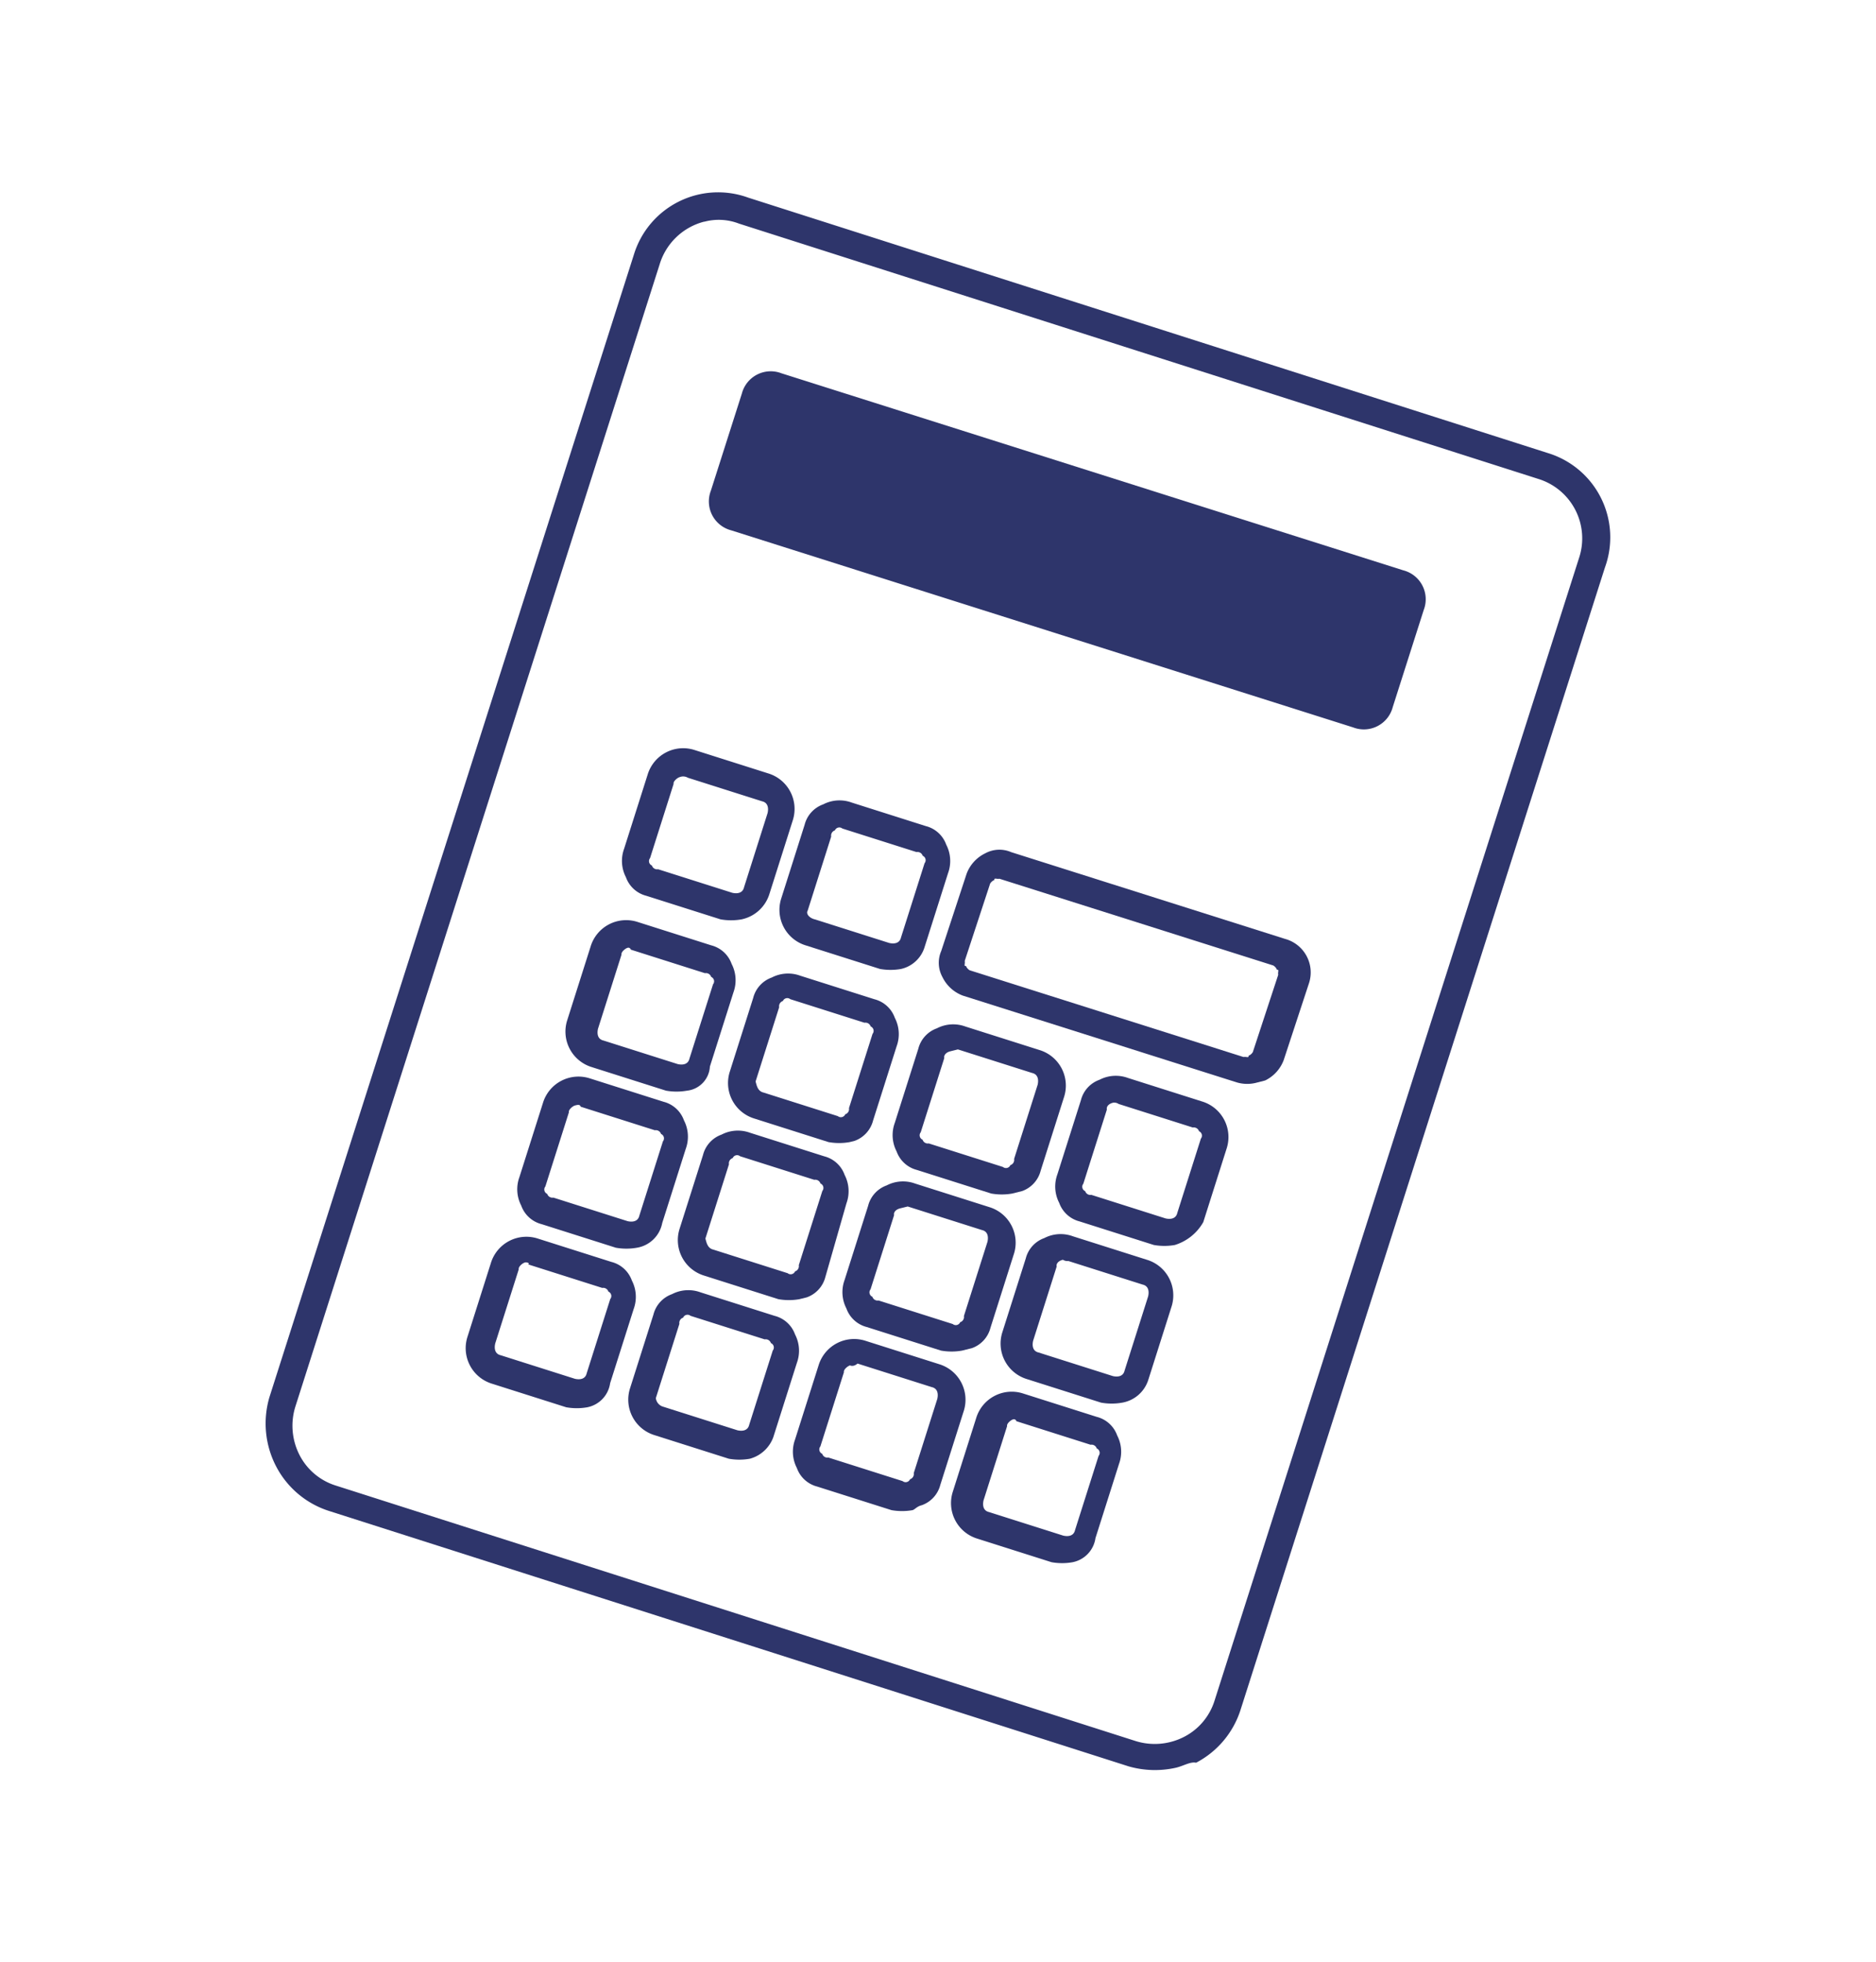<svg xmlns="http://www.w3.org/2000/svg" width="120.887" height="126.396" viewBox="0 0 120.887 126.396">
  <g id="Group_20672" data-name="Group 20672" transform="translate(19393.342 327.493) rotate(-14)">
    <g id="Group_20213" data-name="Group 20213" transform="translate(-18743.797 -4986.384)">
      <path id="Path_22381" data-name="Path 22381" d="M397.949,422.393a6.149,6.149,0,0,1-2.957-.821l-46-28.422a5.846,5.846,0,0,1-2.629-3.614,5.988,5.988,0,0,1,.657-4.436l40.58-65.716a5.675,5.675,0,0,1,8.05-1.807l46,28.422a5.675,5.675,0,0,1,1.807,8.05l-40.58,65.716a5.846,5.846,0,0,1-3.614,2.629C398.935,422.229,398.442,422.393,397.949,422.393Zm-5.422-104a4.052,4.052,0,0,0-3.45,1.971L348.5,386.085a4.134,4.134,0,0,0-.493,3.121,3.944,3.944,0,0,0,1.807,2.464l46,28.422a4.134,4.134,0,0,0,3.121.493,3.944,3.944,0,0,0,2.464-1.807l40.58-65.716a4.007,4.007,0,0,0-1.314-5.586l-46-28.422A3.614,3.614,0,0,0,392.528,318.4Z" transform="translate(-346.203 -316.615)" fill="#2e356b"/>
    </g>
    <g id="Group_20214" data-name="Group 20214" transform="translate(-18701.594 -4974.266)">
      <path id="Path_22382" data-name="Path 22382" d="M372.891,333.37l35.815,22.015a1.923,1.923,0,0,0,2.793-.657l3.45-5.586a1.923,1.923,0,0,0-.657-2.793l-35.815-22.015a1.923,1.923,0,0,0-2.793.657l-3.45,5.586A1.923,1.923,0,0,0,372.891,333.37Z" transform="translate(-371.892 -323.992)" fill="#2e356b"/>
    </g>
    <g id="Group_20215" data-name="Group 20215" transform="translate(-18694.416 -4940.801)">
      <path id="Path_22383" data-name="Path 22383" d="M394.233,362.99a2.374,2.374,0,0,1-1.15-.329l-15.772-9.693a2.393,2.393,0,0,1-.986-1.479,1.91,1.91,0,0,1,.329-1.643l2.793-4.436a2.393,2.393,0,0,1,1.479-.986,1.91,1.91,0,0,1,1.643.329l15.772,9.693a2.238,2.238,0,0,1,.821,3.121L396.369,362a2.393,2.393,0,0,1-1.479.986Zm-16.1-11.5,15.772,9.693c.164,0,.329.164.329,0a.574.574,0,0,0,.329-.164l2.793-4.436c0-.164.164-.329,0-.329a.574.574,0,0,0-.164-.329l-15.772-9.693c-.164,0-.329-.164-.329,0a.574.574,0,0,0-.329.164l-2.793,4.436c0,.164-.164.329,0,.329a.574.574,0,0,0,.164.329Z" transform="translate(-376.261 -344.361)" fill="#2e356b"/>
    </g>
    <g id="Group_20216" data-name="Group 20216" transform="translate(-18703.559 -4946.388)">
      <path id="Path_22384" data-name="Path 22384" d="M377.438,352.526a3.866,3.866,0,0,1-1.314-.329l-4.272-2.629a2.393,2.393,0,0,1-.821-3.286l2.629-4.272a1.888,1.888,0,0,1,1.479-.986,2.281,2.281,0,0,1,1.807.329l4.272,2.629a1.888,1.888,0,0,1,.986,1.479,2.282,2.282,0,0,1-.329,1.807l-2.629,4.272A2.061,2.061,0,0,1,377.438,352.526Zm-4.6-4.436,4.272,2.629c.329.164.657.164.821-.164l2.629-4.272a.308.308,0,0,0,0-.493.353.353,0,0,0-.329-.329l-4.272-2.629a.308.308,0,0,0-.493,0,.353.353,0,0,0-.329.329l-2.629,4.272c-.164.164,0,.493.329.657Z" transform="translate(-370.696 -340.961)" fill="#2e356b"/>
    </g>
    <g id="Group_20217" data-name="Group 20217" transform="translate(-18712.652 -4952.08)">
      <path id="Path_22385" data-name="Path 22385" d="M371.8,349.167a3.866,3.866,0,0,1-1.314-.329l-4.272-2.629a1.888,1.888,0,0,1-.986-1.479,2.281,2.281,0,0,1,.329-1.807l2.629-4.272a2.393,2.393,0,0,1,3.286-.821l4.272,2.629a2.393,2.393,0,0,1,.821,3.286l-2.629,4.272A2.394,2.394,0,0,1,371.8,349.167Zm-1.643-9.857c-.164,0-.493.164-.493.329l-2.629,4.272a.308.308,0,0,0,0,.493.353.353,0,0,0,.329.329l4.272,2.629c.329.164.657.164.821-.164l2.629-4.272c.164-.329.164-.657-.164-.821l-4.272-2.629A.6.6,0,0,0,370.154,339.31Z" transform="translate(-365.161 -337.496)" fill="#2e356b"/>
    </g>
    <g id="Group_20218" data-name="Group 20218" transform="translate(-18709.473 -4936.366)">
      <path id="Path_22386" data-name="Path 22386" d="M373.838,358.626a3.866,3.866,0,0,1-1.314-.329l-4.272-2.629a2.393,2.393,0,0,1-.821-3.286l2.629-4.272a1.888,1.888,0,0,1,1.479-.986,2.281,2.281,0,0,1,1.807.329l4.272,2.629a1.888,1.888,0,0,1,.986,1.479,2.281,2.281,0,0,1-.329,1.807l-2.629,4.272a1.888,1.888,0,0,1-1.479.986Zm-4.6-4.436,4.272,2.629a.308.308,0,0,0,.493,0,.353.353,0,0,0,.329-.329l2.629-4.272a.308.308,0,0,0,0-.493.353.353,0,0,0-.329-.329l-4.272-2.629a.308.308,0,0,0-.493,0,.353.353,0,0,0-.329.329l-2.629,4.272c0,.329,0,.657.329.821Z" transform="translate(-367.096 -347.061)" fill="#2e356b"/>
    </g>
    <g id="Group_20219" data-name="Group 20219" transform="translate(-18718.836 -4942.222)">
      <path id="Path_22387" data-name="Path 22387" d="M368.138,355.167a3.866,3.866,0,0,1-1.314-.329l-4.272-2.629a2.393,2.393,0,0,1-.821-3.286l2.629-4.272a2.393,2.393,0,0,1,3.286-.821l4.272,2.629a1.888,1.888,0,0,1,.986,1.479,2.281,2.281,0,0,1-.329,1.807l-2.629,4.272A1.657,1.657,0,0,1,368.138,355.167Zm-1.479-9.857c-.164,0-.493.164-.493.329l-2.629,4.272c-.164.329-.164.657.164.821h0l4.272,2.629c.329.164.657.164.821-.164l2.629-4.272a.308.308,0,0,0,0-.493.353.353,0,0,0-.329-.329l-4.272-2.629A.161.161,0,0,0,366.66,345.31Z" transform="translate(-361.396 -343.496)" fill="#2e356b"/>
    </g>
    <g id="Group_20220" data-name="Group 20220" transform="translate(-18690.637 -4924.865)">
      <path id="Path_22388" data-name="Path 22388" d="M385.2,365.626a3.866,3.866,0,0,1-1.314-.329l-4.272-2.629a1.888,1.888,0,0,1-.986-1.479,2.281,2.281,0,0,1,.329-1.807l2.629-4.272a1.888,1.888,0,0,1,1.479-.986,2.281,2.281,0,0,1,1.807.329l4.272,2.629a2.393,2.393,0,0,1,.821,3.286l-2.629,4.272A3.181,3.181,0,0,1,385.2,365.626Zm-1.643-9.857h0c-.329,0-.493.164-.493.329l-2.629,4.272a.308.308,0,0,0,0,.493.353.353,0,0,0,.329.329l4.272,2.629c.329.164.657.164.821-.164l2.629-4.272a.308.308,0,0,0,0-.493.353.353,0,0,0-.329-.329l-4.272-2.629A.509.509,0,0,0,383.554,355.768Z" transform="translate(-378.561 -354.061)" fill="#2e356b"/>
    </g>
    <g id="Group_20221" data-name="Group 20221" transform="translate(-18700.002 -4930.616)">
      <path id="Path_22389" data-name="Path 22389" d="M379.5,362.126a3.866,3.866,0,0,1-1.314-.329l-4.272-2.629a1.888,1.888,0,0,1-.986-1.479,2.281,2.281,0,0,1,.329-1.807l2.629-4.272a1.888,1.888,0,0,1,1.479-.986,2.281,2.281,0,0,1,1.807.329l4.272,2.629a2.393,2.393,0,0,1,.821,3.286l-2.629,4.272a1.888,1.888,0,0,1-1.479.986Zm-1.643-9.857h0c-.329,0-.493.164-.493.329l-2.629,4.272a.308.308,0,0,0,0,.493.353.353,0,0,0,.329.329l4.272,2.629a.308.308,0,0,0,.493,0,.353.353,0,0,0,.329-.329l2.629-4.272c.164-.329.164-.657-.164-.821l-4.272-2.629Z" transform="translate(-372.861 -350.561)" fill="#2e356b"/>
    </g>
    <g id="Group_20222" data-name="Group 20222" transform="translate(-18715.059 -4927.33)">
      <path id="Path_22390" data-name="Path 22390" d="M370.438,364.126a3.866,3.866,0,0,1-1.314-.329l-4.272-2.629a2.393,2.393,0,0,1-.821-3.286l2.629-4.272a1.888,1.888,0,0,1,1.479-.986,2.281,2.281,0,0,1,1.807.329l4.272,2.629a1.888,1.888,0,0,1,.986,1.479,2.281,2.281,0,0,1-.329,1.807l-2.464,4.272a1.888,1.888,0,0,1-1.479.986Zm-4.6-4.436,4.272,2.629a.308.308,0,0,0,.493,0,.353.353,0,0,0,.329-.329l2.629-4.272a.308.308,0,0,0,0-.493.353.353,0,0,0-.329-.329l-4.272-2.629a.308.308,0,0,0-.493,0,.353.353,0,0,0-.329.329l-2.629,4.272c0,.329,0,.657.329.821Z" transform="translate(-363.696 -352.561)" fill="#2e356b"/>
    </g>
    <g id="Group_20223" data-name="Group 20223" transform="translate(-18724.316 -4933.186)">
      <path id="Path_22391" data-name="Path 22391" d="M364.7,360.667a3.866,3.866,0,0,1-1.314-.329l-4.272-2.629a1.888,1.888,0,0,1-.986-1.479,2.281,2.281,0,0,1,.329-1.807l2.629-4.272a2.393,2.393,0,0,1,3.286-.821l4.272,2.629a1.888,1.888,0,0,1,.986,1.479,2.281,2.281,0,0,1-.329,1.807l-2.629,4.272A1.992,1.992,0,0,1,364.7,360.667Zm-1.643-9.857c-.164,0-.493.164-.493.329l-2.629,4.272a.308.308,0,0,0,0,.493.353.353,0,0,0,.329.329l4.272,2.629c.329.164.657.164.821-.164l2.629-4.272a.308.308,0,0,0,0-.493.353.353,0,0,0-.329-.329l-4.272-2.629C363.382,350.81,363.218,350.81,363.054,350.81Z" transform="translate(-358.061 -348.996)" fill="#2e356b"/>
    </g>
    <g id="Group_20224" data-name="Group 20224" transform="translate(-18696.492 -4915.83)">
      <path id="Path_22392" data-name="Path 22392" d="M381.738,371.126a3.866,3.866,0,0,1-1.314-.329l-4.272-2.629a2.393,2.393,0,0,1-.821-3.286l2.629-4.272a1.888,1.888,0,0,1,1.479-.986,2.281,2.281,0,0,1,1.807.329l4.272,2.629a2.393,2.393,0,0,1,.821,3.286l-2.629,4.272A2.151,2.151,0,0,1,381.738,371.126Zm-1.479-9.857h0c-.329,0-.493.164-.493.329l-2.629,4.272c-.164.329-.164.657.164.821l4.272,2.629c.329.164.657.164.821-.164l2.629-4.272c.164-.329.164-.657-.164-.821l-4.272-2.629A.574.574,0,0,1,380.26,361.268Z" transform="translate(-374.996 -359.561)" fill="#2e356b"/>
    </g>
    <g id="Group_20225" data-name="Group 20225" transform="translate(-18705.588 -4921.58)">
      <path id="Path_22393" data-name="Path 22393" d="M376.1,367.626a3.867,3.867,0,0,1-1.314-.329l-4.272-2.629a1.888,1.888,0,0,1-.986-1.479,2.281,2.281,0,0,1,.329-1.807l2.629-4.272a1.888,1.888,0,0,1,1.479-.986,2.281,2.281,0,0,1,1.807.329l4.272,2.629a2.393,2.393,0,0,1,.821,3.286l-2.629,4.272a1.888,1.888,0,0,1-1.479.986Zm-1.643-9.857h0c-.329,0-.493.164-.493.329l-2.629,4.272a.308.308,0,0,0,0,.493.353.353,0,0,0,.329.329l4.272,2.629a.308.308,0,0,0,.493,0,.353.353,0,0,0,.329-.329l2.629-4.272c.164-.329.164-.657-.164-.821l-4.272-2.629Z" transform="translate(-369.461 -356.061)" fill="#2e356b"/>
    </g>
    <g id="Group_20226" data-name="Group 20226" transform="translate(-18720.645 -4918.129)">
      <path id="Path_22394" data-name="Path 22394" d="M367.038,369.726a3.866,3.866,0,0,1-1.314-.329l-4.272-2.629a2.393,2.393,0,0,1-.821-3.286l2.629-4.272a1.888,1.888,0,0,1,1.479-.986,2.281,2.281,0,0,1,1.807.329l4.272,2.629a1.888,1.888,0,0,1,.986,1.479,2.281,2.281,0,0,1-.329,1.807l-2.629,4.272A2.228,2.228,0,0,1,367.038,369.726Zm-4.6-4.6,4.272,2.629c.329.164.657.164.821-.164l2.629-4.272a.308.308,0,0,0,0-.493.353.353,0,0,0-.329-.329l-4.272-2.629a.308.308,0,0,0-.493,0,.353.353,0,0,0-.329.329l-2.629,4.272a.656.656,0,0,0,.329.657Z" transform="translate(-360.296 -358.161)" fill="#2e356b"/>
    </g>
    <g id="Group_20227" data-name="Group 20227" transform="translate(-18730.008 -4923.986)">
      <path id="Path_22395" data-name="Path 22395" d="M361.338,366.267a3.866,3.866,0,0,1-1.314-.329l-4.272-2.629a2.393,2.393,0,0,1-.821-3.286l2.629-4.272a2.393,2.393,0,0,1,3.286-.821l4.272,2.629a1.888,1.888,0,0,1,.986,1.479,2.281,2.281,0,0,1-.329,1.807l-2.629,4.272A1.849,1.849,0,0,1,361.338,366.267ZM359.7,356.245c-.164,0-.493.164-.493.329l-2.629,4.272c-.164.329-.164.657.164.821l4.272,2.629c.329.164.657.164.821-.164l2.629-4.272a.308.308,0,0,0,0-.493.353.353,0,0,0-.329-.329l-4.272-2.629C360.024,356.41,359.86,356.245,359.7,356.245Z" transform="translate(-354.596 -354.596)" fill="#2e356b"/>
    </g>
    <g id="Group_20228" data-name="Group 20228" transform="translate(-18702.078 -4906.735)">
      <path id="Path_22396" data-name="Path 22396" d="M378.338,376.767a3.866,3.866,0,0,1-1.314-.329l-4.272-2.629a2.393,2.393,0,0,1-.821-3.286l2.629-4.272a2.393,2.393,0,0,1,3.286-.821l4.272,2.629a1.888,1.888,0,0,1,.986,1.479,2.281,2.281,0,0,1-.329,1.807l-2.629,4.272A1.849,1.849,0,0,1,378.338,376.767Zm-1.479-9.857c-.164,0-.493.164-.493.329l-2.629,4.272c-.164.329-.164.657.164.821l4.272,2.629c.329.164.657.164.821-.164l2.629-4.272a.308.308,0,0,0,0-.493.353.353,0,0,0-.329-.329l-4.272-2.629A.161.161,0,0,0,376.86,366.91Z" transform="translate(-371.596 -365.096)" fill="#2e356b"/>
    </g>
    <g id="Group_20229" data-name="Group 20229" transform="translate(-18711.172 -4912.485)">
      <path id="Path_22397" data-name="Path 22397" d="M372.7,373.267a3.866,3.866,0,0,1-1.314-.329l-4.272-2.629a1.888,1.888,0,0,1-.986-1.479,2.281,2.281,0,0,1,.329-1.807l2.629-4.272a2.393,2.393,0,0,1,3.286-.821l4.272,2.629a2.393,2.393,0,0,1,.821,3.286l-2.629,4.272a1.888,1.888,0,0,1-1.479.986C373.025,373.1,372.861,373.267,372.7,373.267Zm-1.643-10.022c-.164,0-.493.164-.493.329l-2.629,4.272a.308.308,0,0,0,0,.493.353.353,0,0,0,.329.329l4.272,2.629a.308.308,0,0,0,.493,0,.353.353,0,0,0,.329-.329l2.629-4.271c.164-.329.164-.657-.164-.821l-4.272-2.629C371.218,363.41,371.054,363.245,371.054,363.245Z" transform="translate(-366.061 -361.596)" fill="#2e356b"/>
    </g>
  </g>
</svg>
